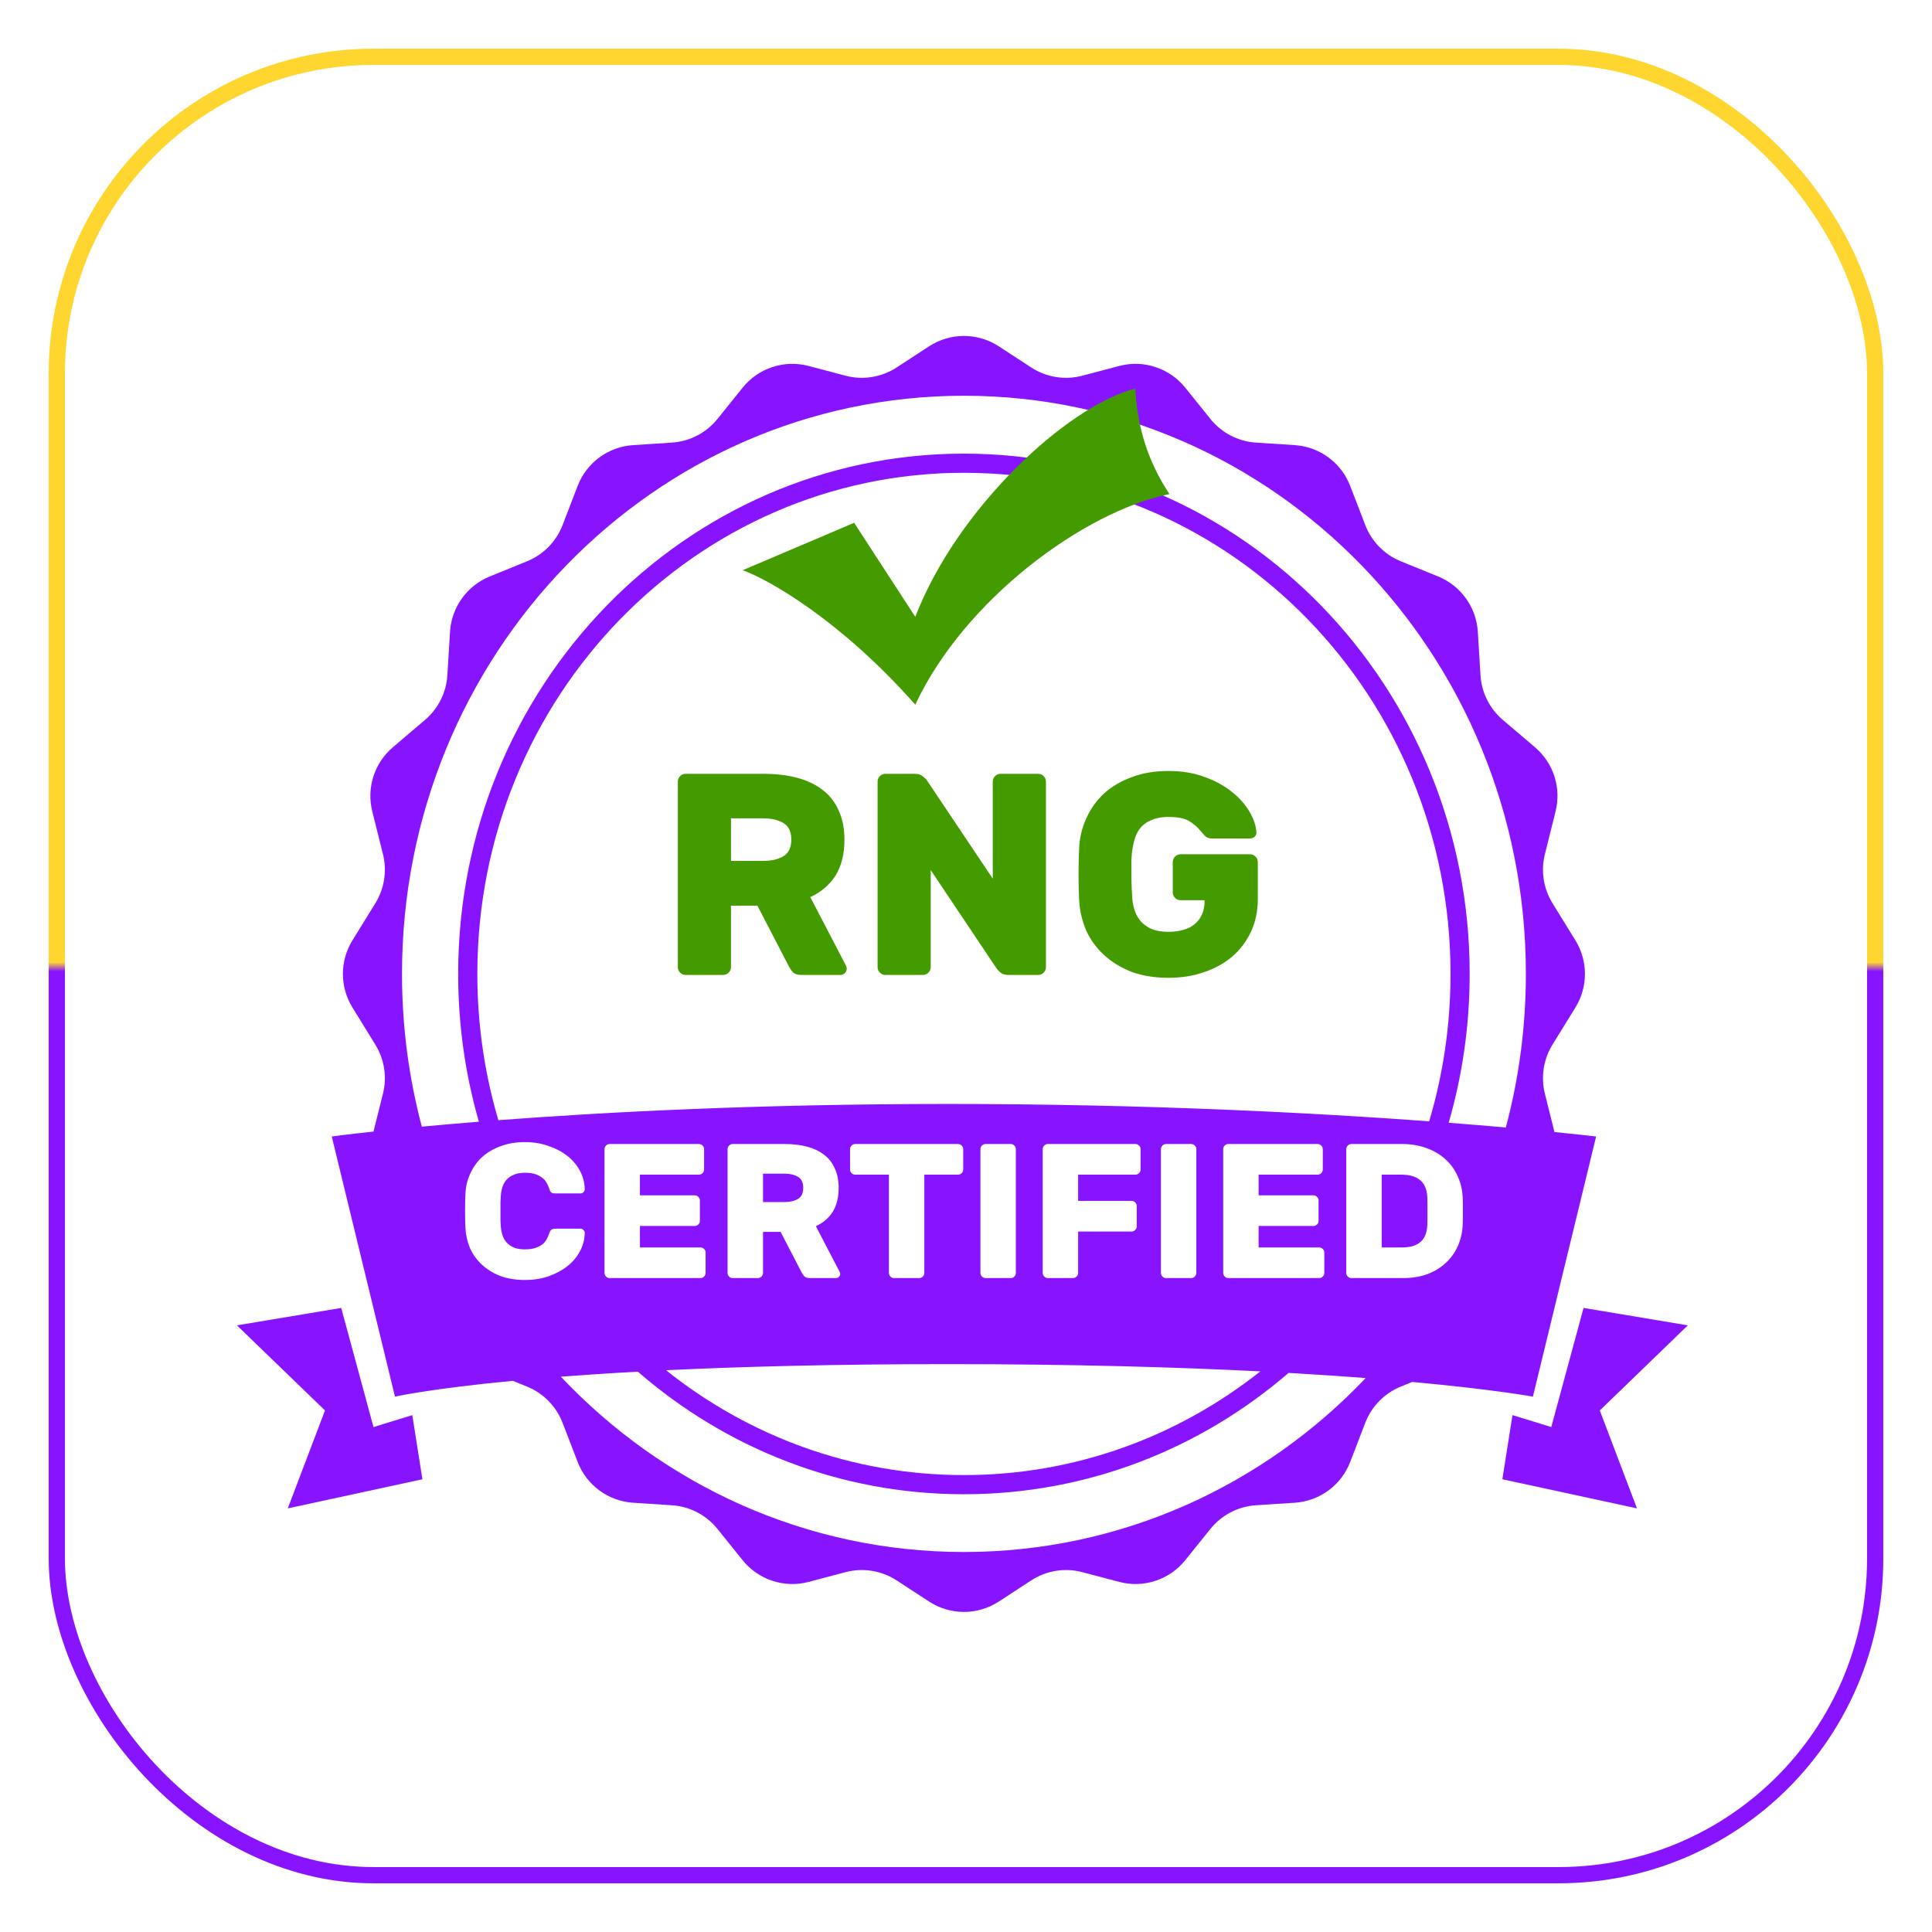 <svg width="119" height="119" viewBox="0 0 119 119" fill="none" xmlns="http://www.w3.org/2000/svg">
<g filter="url(#filter0_d_0_325)">
<rect x="3" y="3" width="113" height="113" rx="20" fill="white"/>
<rect x="3.5" y="3.5" width="112" height="112" rx="19.5" stroke="url(#paint0_linear_0_325)"/>
<path d="M103.961 81.634L97.538 80.561L95.549 87.901C95.549 87.901 94.522 87.575 93.16 87.164L92.537 91.114L100.83 92.908L98.538 86.876L103.961 81.634Z" fill="#8813FF"/>
<path d="M14.594 81.634L21.017 80.561L23.006 87.901C23.006 87.901 24.033 87.575 25.395 87.164L26.018 91.114L17.725 92.908L20.017 86.876L14.594 81.634Z" fill="#8813FF"/>
<path d="M47.023 47.663C47.802 47.663 48.498 47.746 49.111 47.911C49.725 48.076 50.244 48.324 50.668 48.654C51.105 48.985 51.435 49.409 51.659 49.928C51.895 50.436 52.013 51.031 52.013 51.716C52.013 52.6 51.83 53.338 51.465 53.927C51.099 54.505 50.58 54.948 49.908 55.255L52.102 59.466C52.137 59.537 52.155 59.602 52.155 59.66C52.155 59.767 52.114 59.861 52.031 59.944C51.96 60.014 51.872 60.05 51.766 60.05H49.359C49.123 60.05 48.952 59.997 48.846 59.891C48.752 59.784 48.675 59.678 48.616 59.572L46.652 55.785H45.024V59.572C45.024 59.702 44.977 59.814 44.882 59.908C44.788 60.002 44.676 60.05 44.546 60.05H42.228C42.098 60.05 41.986 60.002 41.892 59.908C41.798 59.814 41.75 59.702 41.75 59.572V48.141C41.75 48.011 41.798 47.899 41.892 47.805C41.986 47.711 42.098 47.663 42.228 47.663H47.023ZM45.024 53.025H47.023C47.519 53.025 47.926 52.931 48.244 52.742C48.575 52.553 48.74 52.211 48.74 51.716C48.74 51.22 48.575 50.878 48.244 50.689C47.926 50.501 47.519 50.406 47.023 50.406H45.024V53.025ZM62.105 60.05C61.904 60.05 61.739 59.997 61.609 59.891C61.491 59.784 61.415 59.702 61.379 59.643L57.327 53.591V59.572C57.327 59.702 57.28 59.814 57.186 59.908C57.091 60.002 56.979 60.05 56.849 60.05H54.531C54.402 60.05 54.29 60.002 54.195 59.908C54.101 59.814 54.054 59.702 54.054 59.572V48.141C54.054 48.011 54.101 47.899 54.195 47.805C54.29 47.711 54.402 47.663 54.531 47.663H56.372C56.572 47.663 56.731 47.717 56.849 47.823C56.979 47.929 57.062 48.011 57.097 48.071L61.149 54.122V48.141C61.149 48.011 61.196 47.899 61.291 47.805C61.385 47.711 61.497 47.663 61.627 47.663H63.945C64.075 47.663 64.187 47.711 64.281 47.805C64.376 47.899 64.423 48.011 64.423 48.141V59.572C64.423 59.702 64.376 59.814 64.281 59.908C64.187 60.002 64.075 60.05 63.945 60.05H62.105ZM71.971 50.318C71.57 50.318 71.234 50.377 70.962 50.495C70.691 50.601 70.467 50.748 70.29 50.937C70.125 51.126 70.001 51.344 69.918 51.592C69.836 51.839 69.777 52.099 69.741 52.37C69.718 52.524 69.7 52.736 69.688 53.007C69.688 53.279 69.688 53.562 69.688 53.857C69.688 54.14 69.694 54.423 69.706 54.706C69.718 54.977 69.73 55.19 69.741 55.343C69.765 55.614 69.818 55.874 69.901 56.121C69.995 56.369 70.125 56.587 70.29 56.776C70.467 56.965 70.691 57.118 70.962 57.236C71.245 57.343 71.582 57.395 71.971 57.395C72.278 57.395 72.567 57.36 72.838 57.289C73.109 57.219 73.345 57.106 73.546 56.953C73.746 56.8 73.906 56.599 74.023 56.352C74.141 56.104 74.2 55.803 74.2 55.449H72.714C72.584 55.449 72.472 55.402 72.378 55.308C72.284 55.213 72.236 55.101 72.236 54.971V53.096C72.236 52.966 72.284 52.854 72.378 52.76C72.472 52.665 72.584 52.618 72.714 52.618H76.996C77.126 52.618 77.238 52.665 77.332 52.76C77.427 52.854 77.474 52.966 77.474 53.096V55.361C77.474 56.116 77.332 56.794 77.049 57.395C76.766 57.997 76.377 58.51 75.881 58.935C75.386 59.348 74.802 59.666 74.13 59.891C73.469 60.115 72.749 60.227 71.971 60.227C71.122 60.227 70.361 60.103 69.688 59.855C69.028 59.596 68.462 59.248 67.99 58.811C67.518 58.375 67.152 57.867 66.893 57.289C66.645 56.7 66.503 56.08 66.468 55.431C66.444 54.948 66.433 54.429 66.433 53.874C66.433 53.32 66.444 52.789 66.468 52.282C66.492 51.633 66.633 51.02 66.893 50.442C67.152 49.852 67.512 49.339 67.972 48.902C68.444 48.466 69.016 48.124 69.688 47.876C70.361 47.616 71.122 47.487 71.971 47.487C72.797 47.487 73.54 47.61 74.2 47.858C74.861 48.094 75.421 48.401 75.881 48.778C76.341 49.144 76.701 49.551 76.961 49.999C77.22 50.436 77.362 50.854 77.385 51.255C77.397 51.362 77.362 51.456 77.279 51.539C77.197 51.609 77.102 51.645 76.996 51.645H74.643C74.466 51.645 74.324 51.592 74.218 51.486C74.124 51.379 74.029 51.273 73.935 51.167C73.77 50.955 73.546 50.76 73.263 50.583C72.98 50.406 72.549 50.318 71.971 50.318Z" fill="#439B00"/>
<path fill-rule="evenodd" clip-rule="evenodd" d="M61.522 21.332C60.216 20.48 58.529 20.48 57.223 21.332L55.232 22.632C54.3 23.24 53.154 23.425 52.078 23.141L49.808 22.542C48.307 22.145 46.713 22.669 45.74 23.879L44.193 25.803C43.502 26.662 42.483 27.191 41.383 27.262L38.996 27.417C37.465 27.516 36.132 28.497 35.581 29.928L34.652 32.341C34.262 33.354 33.471 34.161 32.466 34.57L30.161 35.509C28.761 36.08 27.812 37.402 27.719 38.911L27.555 41.587C27.49 42.654 26.993 43.648 26.179 44.341L24.196 46.029C23.059 46.997 22.568 48.526 22.93 49.975L23.589 52.617C23.845 53.644 23.676 54.731 23.12 55.633L21.707 57.924C20.926 59.19 20.926 60.788 21.707 62.053L23.12 64.345C23.676 65.246 23.845 66.334 23.589 67.361L23.006 69.697C21.321 69.88 20.434 70.001 20.434 70.001L24.328 86.025C24.328 86.025 26.441 85.542 31.59 85.051L32.466 85.407C33.471 85.817 34.262 86.624 34.652 87.637L35.581 90.049C36.132 91.481 37.465 92.461 38.996 92.56L41.383 92.715C42.483 92.786 43.502 93.316 44.193 94.175L45.74 96.098C46.713 97.308 48.307 97.832 49.808 97.436L52.078 96.836C53.154 96.552 54.3 96.737 55.232 97.346L57.223 98.645C58.529 99.498 60.216 99.498 61.522 98.645L63.513 97.346C64.445 96.737 65.59 96.552 66.666 96.836L68.937 97.436C70.438 97.832 72.032 97.308 73.005 96.098L74.552 94.175C75.243 93.316 76.262 92.786 77.362 92.715L79.748 92.56C81.279 92.461 82.613 91.481 83.164 90.049L84.093 87.637C84.482 86.624 85.273 85.817 86.279 85.407L86.984 85.12C92.073 85.587 94.418 86.025 94.418 86.025L98.312 70.001C98.312 70.001 97.416 69.893 95.746 69.727L95.156 67.361C94.899 66.334 95.068 65.246 95.624 64.345L97.038 62.053C97.818 60.788 97.818 59.19 97.038 57.924L95.624 55.633C95.068 54.731 94.899 53.644 95.156 52.617L95.815 49.975C96.176 48.526 95.686 46.997 94.548 46.029L92.565 44.341C91.751 43.648 91.254 42.654 91.189 41.587L91.025 38.911C90.933 37.402 89.984 36.08 88.584 35.509L86.279 34.57C85.273 34.161 84.482 33.354 84.093 32.341L83.164 29.928C82.613 28.497 81.279 27.516 79.748 27.417L77.362 27.262C76.262 27.191 75.243 26.662 74.552 25.803L73.005 23.879C72.032 22.669 70.438 22.145 68.937 22.542L66.666 23.141C65.59 23.425 64.445 23.24 63.513 22.632L61.522 21.332ZM59.373 95.594C49.635 95.594 40.836 91.456 34.546 84.797C35.959 84.688 37.536 84.582 39.288 84.487C44.711 89.197 51.719 92.037 59.372 92.037C66.984 92.037 73.958 89.228 79.369 84.563C81.113 84.662 82.696 84.77 84.121 84.879C77.838 91.49 69.071 95.594 59.373 95.594ZM25.983 69.396C27.019 69.299 28.192 69.195 29.496 69.091C28.666 66.206 28.221 63.151 28.221 59.989C28.221 42.289 42.168 27.941 59.372 27.941C76.577 27.941 90.523 42.289 90.523 59.989C90.523 63.175 90.071 66.252 89.23 69.156C90.531 69.256 91.708 69.354 92.75 69.446C93.555 66.433 93.985 63.261 93.985 59.985C93.985 40.319 78.489 24.376 59.373 24.376C40.257 24.376 24.761 40.319 24.761 59.985C24.761 63.243 25.186 66.398 25.983 69.396ZM59.372 90.857C52.467 90.857 46.099 88.448 41.024 84.398C45.659 84.176 51.396 84.022 58.4 84.022C66.138 84.022 72.511 84.21 77.63 84.469C72.57 88.477 66.237 90.857 59.372 90.857ZM58.4 67.998C70.593 67.998 80.93 68.544 88.028 69.066C88.883 66.197 89.344 63.149 89.344 59.989C89.344 42.909 75.894 29.121 59.372 29.121C42.851 29.121 29.401 42.909 29.401 59.989C29.401 63.124 29.854 66.148 30.697 68.997C37.266 68.497 46.742 67.998 58.4 67.998ZM30.827 74.027C30.835 73.847 30.843 73.705 30.851 73.603C30.866 73.422 30.902 73.249 30.957 73.084C31.012 72.918 31.098 72.773 31.216 72.647C31.334 72.521 31.484 72.423 31.664 72.352C31.845 72.274 32.069 72.234 32.337 72.234C32.604 72.234 32.825 72.266 32.998 72.329C33.17 72.392 33.312 72.47 33.422 72.565C33.532 72.651 33.615 72.749 33.67 72.859C33.733 72.97 33.78 73.072 33.811 73.166C33.851 73.292 33.894 73.382 33.941 73.438C33.988 73.485 34.079 73.508 34.212 73.508H35.758C35.829 73.508 35.888 73.485 35.935 73.438C35.99 73.382 36.017 73.32 36.017 73.249C36.01 72.848 35.911 72.47 35.722 72.116C35.534 71.763 35.274 71.456 34.944 71.196C34.614 70.937 34.224 70.732 33.776 70.583C33.336 70.426 32.856 70.347 32.337 70.347C31.771 70.347 31.263 70.433 30.815 70.606C30.367 70.772 29.985 71 29.671 71.291C29.364 71.582 29.124 71.924 28.951 72.317C28.778 72.702 28.684 73.111 28.668 73.544C28.652 73.882 28.645 74.236 28.645 74.605C28.645 74.975 28.652 75.321 28.668 75.644C28.692 76.076 28.786 76.489 28.951 76.882C29.124 77.267 29.368 77.606 29.683 77.897C29.997 78.188 30.375 78.42 30.815 78.593C31.263 78.758 31.771 78.84 32.337 78.84C32.856 78.84 33.336 78.766 33.776 78.616C34.224 78.459 34.614 78.251 34.944 77.991C35.274 77.731 35.534 77.425 35.722 77.071C35.911 76.717 36.01 76.34 36.017 75.938C36.017 75.868 35.99 75.809 35.935 75.761C35.888 75.706 35.829 75.679 35.758 75.679H34.212C34.079 75.679 33.988 75.706 33.941 75.761C33.894 75.809 33.851 75.895 33.811 76.021C33.78 76.115 33.733 76.218 33.67 76.328C33.615 76.438 33.532 76.54 33.422 76.634C33.312 76.721 33.17 76.796 32.998 76.859C32.825 76.921 32.604 76.953 32.337 76.953C32.069 76.953 31.845 76.918 31.664 76.847C31.484 76.768 31.334 76.666 31.216 76.54C31.098 76.414 31.012 76.269 30.957 76.104C30.902 75.938 30.866 75.765 30.851 75.585C30.843 75.482 30.835 75.341 30.827 75.16V74.594V74.027ZM43.368 76.929C43.305 76.866 43.23 76.835 43.144 76.835H39.416V75.514H42.79C42.877 75.514 42.952 75.482 43.014 75.419C43.077 75.356 43.109 75.282 43.109 75.195V73.945C43.109 73.858 43.077 73.784 43.014 73.721C42.952 73.658 42.877 73.626 42.79 73.626H39.416V72.352H43.05C43.136 72.352 43.211 72.321 43.274 72.258C43.337 72.195 43.368 72.12 43.368 72.034V70.783C43.368 70.697 43.337 70.622 43.274 70.559C43.211 70.496 43.136 70.465 43.05 70.465H37.553C37.466 70.465 37.391 70.496 37.328 70.559C37.266 70.622 37.234 70.697 37.234 70.783V78.404C37.234 78.49 37.266 78.565 37.328 78.628C37.391 78.691 37.466 78.722 37.553 78.722H43.144C43.23 78.722 43.305 78.691 43.368 78.628C43.431 78.565 43.462 78.49 43.462 78.404V77.153C43.462 77.067 43.431 76.992 43.368 76.929ZM49.721 70.63C49.313 70.52 48.849 70.465 48.33 70.465H45.133C45.046 70.465 44.971 70.496 44.909 70.559C44.846 70.622 44.814 70.697 44.814 70.783V78.404C44.814 78.49 44.846 78.565 44.909 78.628C44.971 78.691 45.046 78.722 45.133 78.722H46.678C46.765 78.722 46.839 78.691 46.902 78.628C46.965 78.565 46.997 78.49 46.997 78.404V75.879H48.082L49.391 78.404C49.431 78.475 49.482 78.545 49.545 78.616C49.615 78.687 49.729 78.722 49.887 78.722H51.491C51.562 78.722 51.621 78.699 51.668 78.652C51.723 78.597 51.751 78.534 51.751 78.463C51.751 78.424 51.739 78.38 51.715 78.333L50.252 75.525C50.701 75.321 51.047 75.026 51.291 74.641C51.534 74.248 51.656 73.756 51.656 73.166C51.656 72.71 51.578 72.313 51.42 71.975C51.271 71.629 51.051 71.346 50.76 71.126C50.477 70.905 50.13 70.74 49.721 70.63ZM48.33 74.039H46.997V72.293H48.33C48.66 72.293 48.931 72.356 49.144 72.482C49.364 72.608 49.474 72.836 49.474 73.166C49.474 73.497 49.364 73.725 49.144 73.85C48.931 73.976 48.66 74.039 48.33 74.039ZM59.235 70.559C59.172 70.496 59.097 70.465 59.011 70.465H52.676C52.59 70.465 52.515 70.496 52.452 70.559C52.389 70.622 52.358 70.697 52.358 70.783V72.034C52.358 72.12 52.389 72.195 52.452 72.258C52.515 72.321 52.59 72.352 52.676 72.352H54.752V78.404C54.752 78.49 54.784 78.565 54.846 78.628C54.91 78.691 54.984 78.722 55.071 78.722H56.616C56.703 78.722 56.777 78.691 56.84 78.628C56.903 78.565 56.934 78.49 56.934 78.404V72.352H59.011C59.097 72.352 59.172 72.321 59.235 72.258C59.298 72.195 59.329 72.12 59.329 72.034V70.783C59.329 70.697 59.298 70.622 59.235 70.559ZM60.483 78.628C60.546 78.691 60.621 78.722 60.708 78.722H62.253C62.339 78.722 62.414 78.691 62.477 78.628C62.54 78.565 62.571 78.49 62.571 78.404V70.783C62.571 70.697 62.54 70.622 62.477 70.559C62.414 70.496 62.339 70.465 62.253 70.465H60.708C60.621 70.465 60.546 70.496 60.483 70.559C60.42 70.622 60.389 70.697 60.389 70.783V78.404C60.389 78.49 60.42 78.565 60.483 78.628ZM70.159 70.559C70.096 70.496 70.021 70.465 69.935 70.465H64.544C64.457 70.465 64.382 70.496 64.32 70.559C64.257 70.622 64.225 70.697 64.225 70.783V78.404C64.225 78.49 64.257 78.565 64.32 78.628C64.382 78.691 64.457 78.722 64.544 78.722H66.089C66.175 78.722 66.25 78.691 66.313 78.628C66.376 78.565 66.407 78.49 66.407 78.404V75.856H69.699C69.785 75.856 69.86 75.824 69.923 75.761C69.986 75.698 70.017 75.624 70.017 75.537V74.287C70.017 74.2 69.986 74.126 69.923 74.063C69.86 74 69.785 73.968 69.699 73.968H66.407V72.352H69.935C70.021 72.352 70.096 72.321 70.159 72.258C70.222 72.195 70.253 72.12 70.253 72.034V70.783C70.253 70.697 70.222 70.622 70.159 70.559ZM71.6 78.628C71.663 78.691 71.738 78.722 71.824 78.722H73.37C73.456 78.722 73.531 78.691 73.594 78.628C73.657 78.565 73.688 78.49 73.688 78.404V70.783C73.688 70.697 73.657 70.622 73.594 70.559C73.531 70.496 73.456 70.465 73.37 70.465H71.824C71.738 70.465 71.663 70.496 71.6 70.559C71.537 70.622 71.506 70.697 71.506 70.783V78.404C71.506 78.49 71.537 78.565 71.6 78.628ZM81.476 76.929C81.413 76.866 81.338 76.835 81.252 76.835H77.524V75.514H80.898C80.984 75.514 81.059 75.482 81.122 75.419C81.185 75.356 81.216 75.282 81.216 75.195V73.945C81.216 73.858 81.185 73.784 81.122 73.721C81.059 73.658 80.984 73.626 80.898 73.626H77.524V72.352H81.157C81.244 72.352 81.319 72.321 81.382 72.258C81.445 72.195 81.476 72.12 81.476 72.034V70.783C81.476 70.697 81.445 70.622 81.382 70.559C81.319 70.496 81.244 70.465 81.157 70.465H75.66C75.574 70.465 75.499 70.496 75.436 70.559C75.373 70.622 75.342 70.697 75.342 70.783V78.404C75.342 78.49 75.373 78.565 75.436 78.628C75.499 78.691 75.574 78.722 75.66 78.722H81.252C81.338 78.722 81.413 78.691 81.476 78.628C81.539 78.565 81.57 78.49 81.57 78.404V77.153C81.57 77.067 81.539 76.992 81.476 76.929ZM87.853 70.713C87.405 70.547 86.909 70.465 86.367 70.465H83.241C83.154 70.465 83.079 70.496 83.016 70.559C82.954 70.622 82.922 70.697 82.922 70.783V78.404C82.922 78.49 82.954 78.565 83.016 78.628C83.079 78.691 83.154 78.722 83.241 78.722H86.426C86.968 78.722 87.46 78.644 87.9 78.486C88.341 78.321 88.718 78.093 89.033 77.802C89.355 77.511 89.607 77.165 89.788 76.764C89.969 76.363 90.071 75.919 90.094 75.431C90.102 75.274 90.106 75.128 90.106 74.995V74.605V74.216C90.106 74.075 90.102 73.921 90.094 73.756C90.071 73.276 89.965 72.836 89.776 72.435C89.595 72.026 89.339 71.676 89.009 71.385C88.687 71.094 88.301 70.87 87.853 70.713ZM86.308 72.352C87.33 72.352 87.865 72.805 87.912 73.709C87.92 73.874 87.924 74.027 87.924 74.169V74.594V75.018C87.924 75.16 87.92 75.313 87.912 75.478C87.873 76.383 87.358 76.835 86.367 76.835H85.105V72.352H86.308Z" fill="#8813FF"/>
<path d="M56.376 43.403C51.766 38.192 47.369 35.71 45.746 35.121L52.611 32.201L56.376 37.995C58.958 31.295 65.722 25.015 69.927 23.933C70.083 26.938 71.056 28.941 72.03 30.432C66.773 31.505 59.414 36.913 56.376 43.403Z" fill="#439B00"/>
</g>
<defs>
<filter id="filter0_d_0_325" x="0" y="0" width="119" height="119" filterUnits="userSpaceOnUse" color-interpolation-filters="sRGB">
<feFlood flood-opacity="0" result="BackgroundImageFix"/>
<feColorMatrix in="SourceAlpha" type="matrix" values="0 0 0 0 0 0 0 0 0 0 0 0 0 0 0 0 0 0 127 0" result="hardAlpha"/>
<feOffset/>
<feGaussianBlur stdDeviation="1.5"/>
<feComposite in2="hardAlpha" operator="out"/>
<feColorMatrix type="matrix" values="0 0 0 0 0.533 0 0 0 0 0.075 0 0 0 0 1 0 0 0 0.5 0"/>
<feBlend mode="normal" in2="BackgroundImageFix" result="effect1_dropShadow_0_325"/>
<feBlend mode="normal" in="SourceGraphic" in2="effect1_dropShadow_0_325" result="shape"/>
</filter>
<linearGradient id="paint0_linear_0_325" x1="59.5" y1="116" x2="59.5" y2="3" gradientUnits="userSpaceOnUse">
<stop offset="0.497" stop-color="#8813FF"/>
<stop offset="0.502" stop-color="#FED62F"/>
</linearGradient>
</defs>
</svg>
